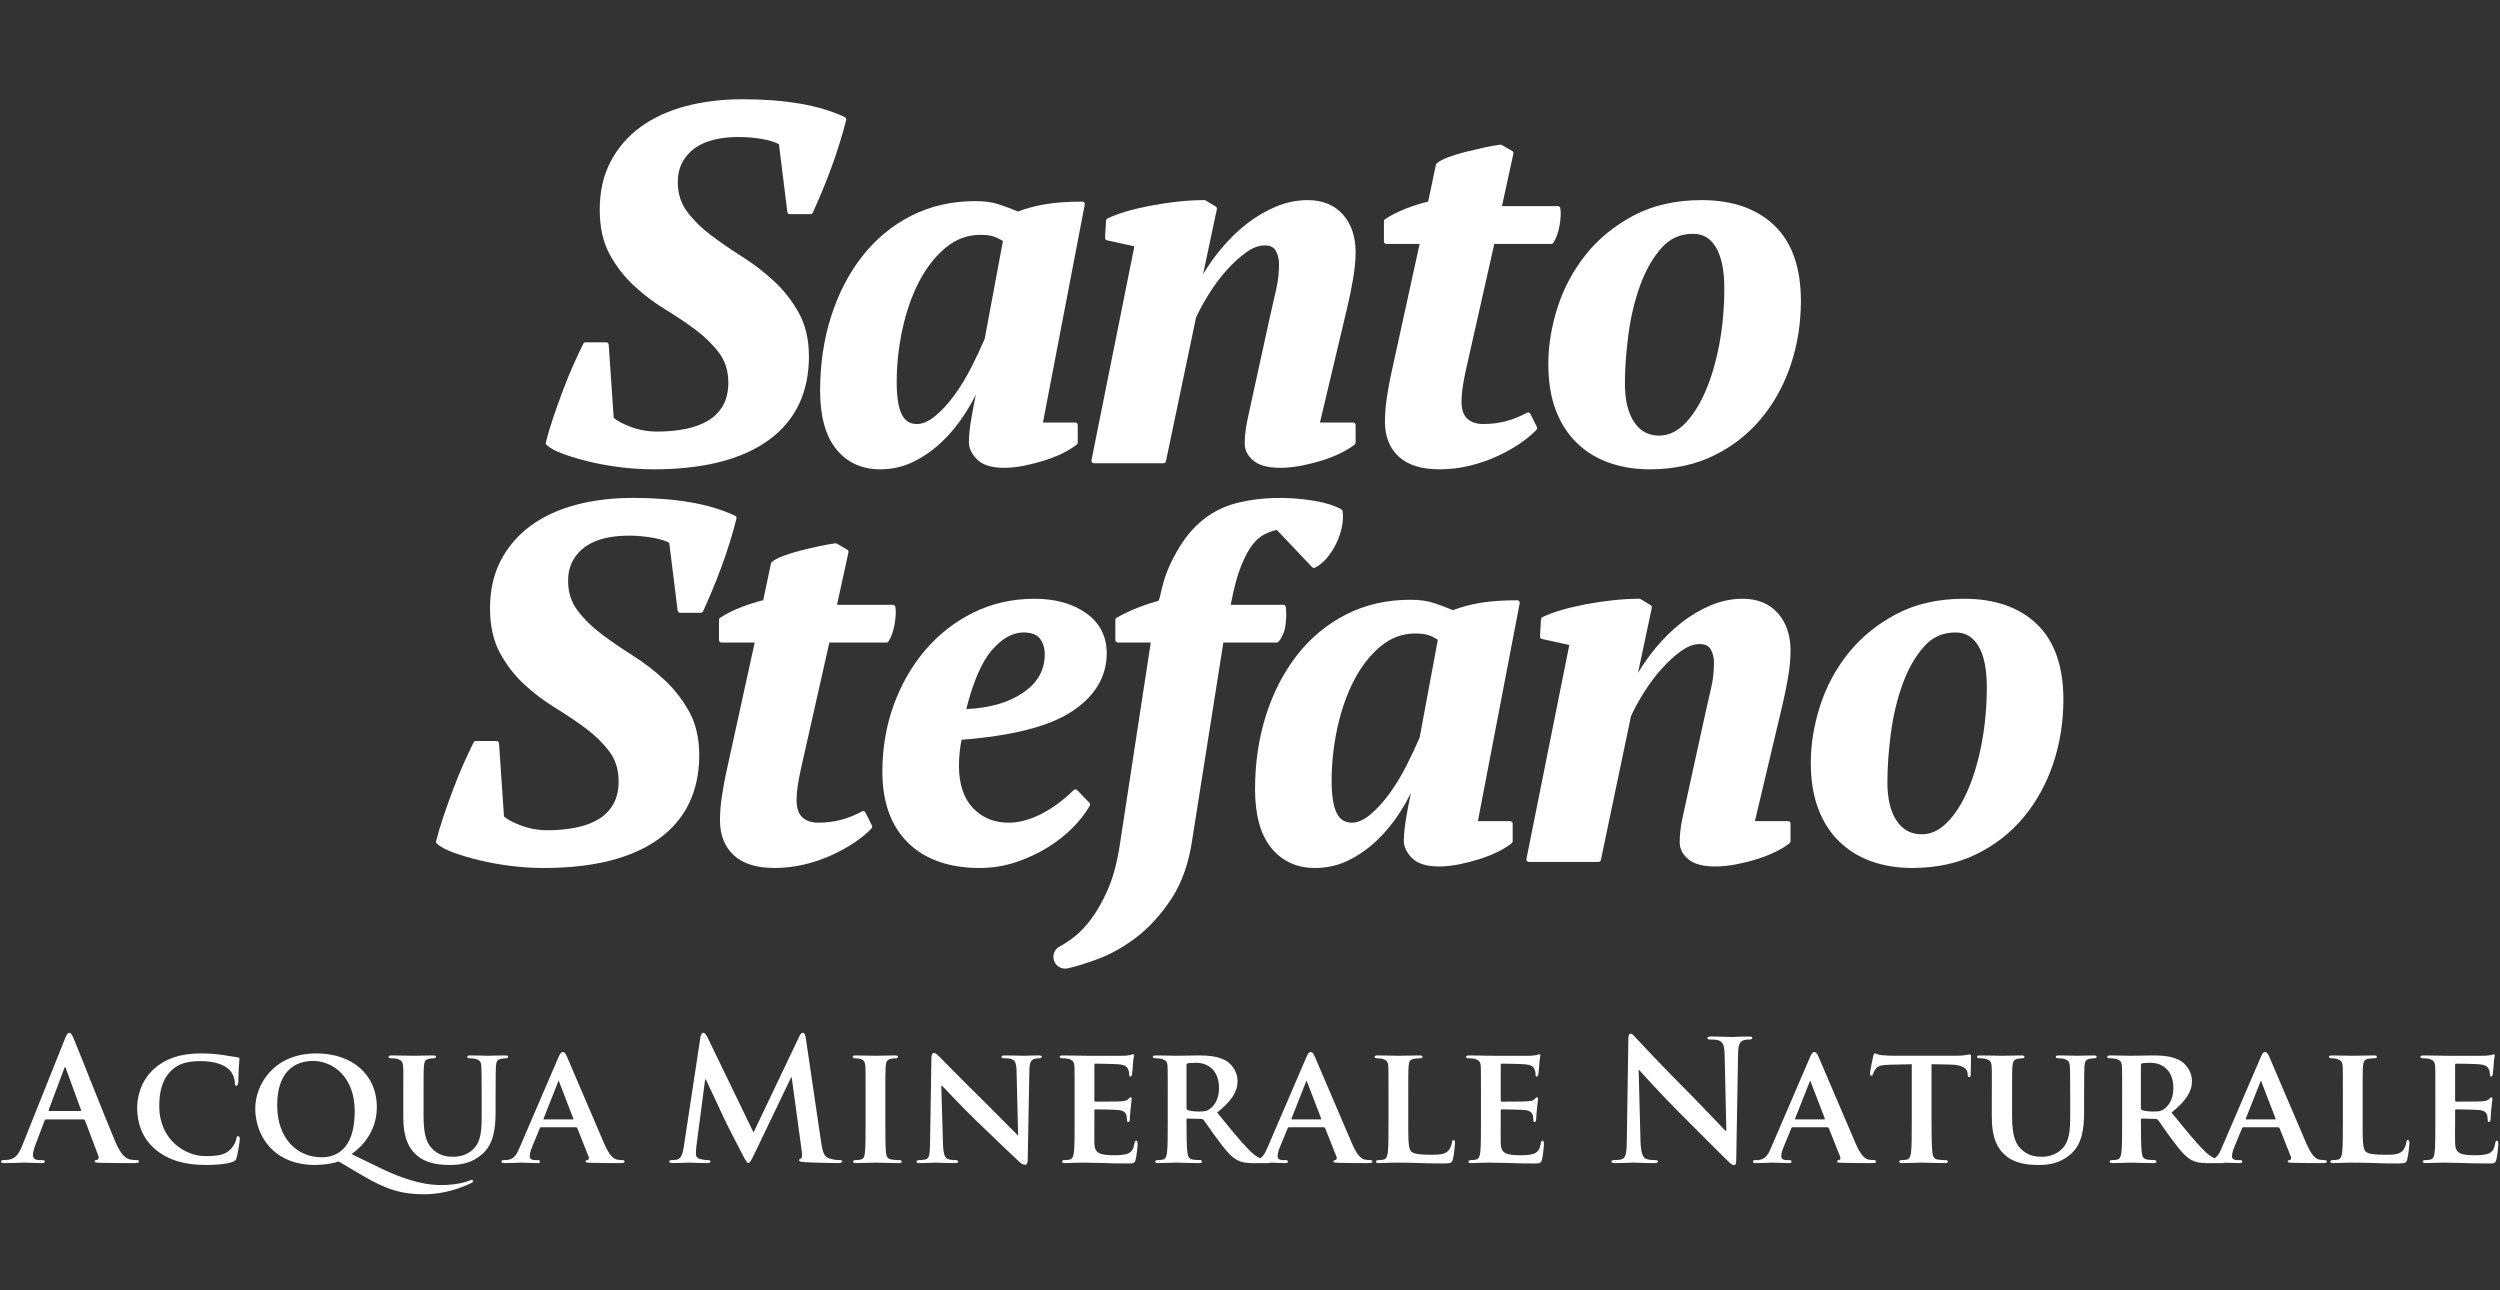 <?xml version="1.0" encoding="UTF-8"?>
<svg width="155px" height="80px" viewBox="0 0 155 80" version="1.1" xmlns="http://www.w3.org/2000/svg" xmlns:xlink="http://www.w3.org/1999/xlink">
    <rect x="0" y="0" width="155" height="80" fill="#333333" stroke="none"/>
    <!-- Generator: Sketch 63.1 (92452) - https://sketch.com -->
    <title>Artboard</title>
    <desc>Created with Sketch.</desc>
    <g id="Artboard" stroke="none" stroke-width="1" fill="none" fill-rule="evenodd">
        <g id="Logo-2021" transform="translate(0, 6)" fill="#FFFFFF">
            <g id="Group-13" transform="translate(26.943, 0.083)">
                <path d="M24.561,4.42 C24.759,3.89 24.944,3.345 25.111,2.802 C25.277,2.263 25.415,1.776 25.52,1.355 C25.538,1.285 25.503,1.21 25.436,1.179 C24.635,0.8 23.691,0.517 22.629,0.338 C21.57,0.16 20.389,0.07 19.117,0.07 C17.838,0.07 16.647,0.214 15.576,0.497 C14.499,0.782 13.556,1.217 12.773,1.788 C11.987,2.362 11.361,3.084 10.914,3.936 C10.466,4.788 10.24,5.79 10.24,6.915 C10.24,8 10.446,8.929 10.852,9.677 C11.254,10.418 11.759,11.074 12.353,11.624 C12.941,12.171 13.596,12.666 14.3,13.097 C14.992,13.521 15.634,13.954 16.211,14.386 C16.78,14.813 17.264,15.292 17.649,15.809 C18.023,16.311 18.213,16.927 18.213,17.64 C18.213,18.194 18.104,18.668 17.889,19.049 C17.673,19.431 17.37,19.744 16.988,19.979 C16.599,20.219 16.126,20.397 15.584,20.507 C15.035,20.619 14.435,20.675 13.801,20.675 C13.218,20.675 12.658,20.574 12.137,20.373 C11.652,20.187 11.306,20.001 11.106,19.821 L10.797,15.285 C10.792,15.204 10.725,15.141 10.644,15.141 L9.362,15.141 C9.303,15.141 9.25,15.174 9.224,15.226 C9.037,15.601 8.83,16.04 8.611,16.53 C8.391,17.022 8.175,17.551 7.967,18.102 C7.759,18.654 7.558,19.213 7.371,19.764 C7.183,20.317 7.024,20.852 6.898,21.355 C6.885,21.41 6.903,21.468 6.945,21.507 C7.17,21.709 7.514,21.893 7.996,22.068 C8.457,22.236 8.999,22.396 9.607,22.543 C10.217,22.689 10.869,22.806 11.547,22.889 C12.23,22.973 12.915,23.015 13.583,23.015 C16.645,23.015 19.037,22.412 20.692,21.22 C22.363,20.017 23.211,18.266 23.211,16.014 C23.211,14.971 22.999,14.062 22.582,13.313 C22.169,12.573 21.654,11.913 21.051,11.352 C20.454,10.797 19.788,10.286 19.075,9.834 C18.372,9.39 17.718,8.94 17.131,8.496 C16.55,8.059 16.055,7.569 15.66,7.042 C15.276,6.53 15.081,5.919 15.081,5.227 C15.081,4.734 15.18,4.307 15.375,3.957 C15.57,3.605 15.833,3.312 16.156,3.086 C16.484,2.858 16.877,2.687 17.324,2.578 C18.222,2.359 19.317,2.367 20.295,2.533 C20.727,2.607 21.082,2.715 21.351,2.854 L21.872,7.059 C21.882,7.136 21.947,7.194 22.025,7.194 L23.307,7.194 C23.367,7.194 23.421,7.159 23.447,7.105 C23.593,6.791 23.765,6.398 23.965,5.927 C24.161,5.462 24.361,4.955 24.561,4.42" id="Fill-1"></path>
                <path d="M40.279,6.473 C40.25,6.438 40.206,6.417 40.161,6.417 C39.281,6.417 38.515,6.471 37.884,6.576 C37.274,6.678 36.695,6.831 36.162,7.031 C35.743,6.853 35.343,6.702 34.971,6.581 C34.571,6.452 34.087,6.386 33.532,6.386 C32.075,6.386 30.737,6.692 29.554,7.294 C28.372,7.895 27.35,8.741 26.516,9.806 C25.685,10.868 25.035,12.126 24.583,13.544 C24.132,14.958 23.904,16.505 23.904,18.14 C23.904,19.733 24.242,20.954 24.908,21.771 C25.581,22.597 26.494,23.015 27.622,23.015 C28.373,23.015 29.079,22.852 29.723,22.53 C30.359,22.212 30.95,21.793 31.481,21.284 C32.009,20.777 32.485,20.195 32.895,19.552 C33.142,19.166 33.366,18.771 33.564,18.371 C33.448,18.926 33.355,19.411 33.287,19.819 C33.181,20.438 33.128,20.946 33.128,21.33 C33.128,21.704 33.301,22.067 33.642,22.408 C33.983,22.749 34.546,22.922 35.314,22.922 C35.696,22.922 36.111,22.878 36.548,22.79 C36.983,22.703 37.41,22.594 37.815,22.466 C38.226,22.336 38.612,22.182 38.963,22.008 C39.315,21.833 39.603,21.654 39.82,21.476 C39.856,21.446 39.877,21.403 39.877,21.357 L39.877,20.267 C39.877,20.181 39.808,20.113 39.723,20.113 L37.72,20.113 L40.312,6.6 C40.32,6.555 40.308,6.509 40.279,6.473 Z M35.238,8.864 L34.109,14.922 C33.882,15.458 33.605,16.05 33.285,16.679 C32.967,17.305 32.614,17.887 32.235,18.409 C31.858,18.928 31.456,19.366 31.042,19.71 C30.645,20.039 30.263,20.206 29.905,20.206 C29.483,20.206 29.18,20.018 28.978,19.632 C28.762,19.22 28.652,18.539 28.652,17.609 C28.652,16.519 28.771,15.415 29.008,14.327 C29.243,13.242 29.59,12.25 30.041,11.379 C30.488,10.516 31.043,9.806 31.691,9.269 C32.327,8.743 33.051,8.476 33.844,8.476 C34.18,8.476 34.453,8.51 34.656,8.578 C34.836,8.638 35.032,8.734 35.238,8.864 L35.238,8.864 Z" id="Fill-2"></path>
                <path d="M56.946,11.219 C57.051,10.601 57.105,10.043 57.105,9.559 C57.105,8.59 56.839,7.802 56.315,7.215 C55.786,6.624 55.053,6.324 54.136,6.324 C53.473,6.324 52.812,6.459 52.17,6.726 C51.534,6.991 50.923,7.351 50.353,7.794 C49.784,8.237 49.239,8.77 48.734,9.381 C48.332,9.866 47.968,10.383 47.646,10.921 L48.503,6.884 C48.516,6.82 48.488,6.755 48.431,6.721 L47.806,6.345 C47.782,6.331 47.755,6.324 47.727,6.324 C47.202,6.324 46.644,6.355 46.069,6.418 C45.495,6.481 44.928,6.566 44.383,6.67 C43.837,6.776 43.327,6.898 42.868,7.033 C42.401,7.172 42.015,7.317 41.717,7.465 C41.668,7.49 41.636,7.539 41.632,7.594 L41.57,8.657 C41.565,8.732 41.617,8.8 41.69,8.816 L43.388,9.19 L40.728,22.456 C40.719,22.502 40.731,22.548 40.76,22.584 C40.789,22.619 40.833,22.64 40.879,22.64 L45.194,22.64 C45.267,22.64 45.33,22.589 45.345,22.518 L47.21,13.607 C47.412,13.158 47.685,12.659 48.02,12.125 C48.353,11.594 48.722,11.101 49.116,10.66 C49.508,10.223 49.916,9.852 50.328,9.557 C50.722,9.276 51.103,9.133 51.46,9.133 C51.796,9.133 52.02,9.236 52.146,9.448 C52.286,9.684 52.357,9.968 52.357,10.292 C52.357,10.819 52.3,11.334 52.189,11.821 C52.074,12.322 51.943,12.895 51.797,13.542 L50.703,18.544 C50.599,19.004 50.494,19.484 50.39,19.985 C50.284,20.492 50.23,20.976 50.23,21.423 C50.23,21.825 50.413,22.18 50.773,22.48 C51.125,22.773 51.684,22.922 52.433,22.922 C52.839,22.922 53.274,22.878 53.726,22.791 C54.177,22.703 54.612,22.594 55.022,22.466 C55.437,22.336 55.827,22.183 56.181,22.008 C56.537,21.833 56.829,21.654 57.047,21.476 C57.083,21.447 57.105,21.403 57.105,21.357 L57.105,20.267 C57.105,20.181 57.035,20.112 56.951,20.112 L54.894,20.112 L56.569,13.05 C56.714,12.448 56.841,11.832 56.946,11.219" id="Fill-3"></path>
                <path d="M67.938,19.572 C67.92,19.535 67.886,19.507 67.846,19.494 C67.806,19.481 67.764,19.486 67.727,19.506 C67.323,19.728 66.892,19.903 66.447,20.024 C66.003,20.145 65.523,20.206 65.018,20.206 C64.595,20.206 64.271,20.097 64.027,19.873 C63.791,19.657 63.671,19.297 63.671,18.805 C63.671,18.563 63.691,18.293 63.732,18.003 C63.773,17.708 63.835,17.36 63.917,16.973 L65.703,9.039 L69.239,9.039 C69.291,9.039 69.34,9.012 69.368,8.968 C69.545,8.695 69.674,8.333 69.75,7.895 C69.825,7.462 69.841,7.103 69.797,6.828 C69.785,6.753 69.721,6.699 69.646,6.699 L66.178,6.699 L66.888,3.446 C66.902,3.381 66.873,3.314 66.815,3.28 L66.167,2.904 C66.138,2.888 66.102,2.882 66.069,2.886 C65.755,2.928 65.404,2.992 65.024,3.075 C64.642,3.159 64.265,3.248 63.893,3.342 C63.522,3.436 63.175,3.543 62.86,3.66 C62.531,3.782 62.293,3.909 62.134,4.048 C62.109,4.069 62.091,4.099 62.084,4.132 L61.604,6.413 C61.171,6.519 60.723,6.659 60.273,6.83 C59.784,7.016 59.333,7.242 58.931,7.503 C58.887,7.532 58.861,7.58 58.861,7.632 L58.861,8.885 C58.861,8.97 58.929,9.039 59.014,9.039 L61.074,9.039 L59.302,17.132 C59.218,17.508 59.133,17.972 59.05,18.512 C58.966,19.055 58.923,19.576 58.923,20.06 C58.923,20.973 59.211,21.702 59.779,22.228 C60.345,22.751 61.195,23.015 62.307,23.015 C62.936,23.015 63.565,22.941 64.175,22.792 C64.784,22.644 65.358,22.446 65.88,22.204 C66.401,21.963 66.878,21.696 67.3,21.41 C67.722,21.123 68.065,20.837 68.32,20.558 C68.364,20.511 68.373,20.442 68.345,20.385 L67.938,19.572 Z" id="Fill-4"></path>
                <path d="M78.556,6.324 C76.953,6.324 75.535,6.645 74.341,7.279 C73.149,7.912 72.149,8.731 71.369,9.712 C70.591,10.69 70.003,11.79 69.623,12.981 C69.245,14.169 69.053,15.347 69.053,16.483 C69.053,17.581 69.209,18.547 69.517,19.352 C69.825,20.161 70.269,20.848 70.836,21.394 C71.401,21.938 72.078,22.349 72.846,22.616 C73.61,22.881 74.447,23.015 75.336,23.015 C76.81,23.015 78.143,22.731 79.296,22.171 C80.445,21.613 81.436,20.842 82.239,19.88 C83.039,18.922 83.659,17.801 84.08,16.548 C84.5,15.297 84.713,13.96 84.713,12.574 C84.713,10.519 84.161,8.946 83.072,7.899 C81.983,6.853 80.464,6.324 78.556,6.324 Z M77.494,20.205 C77.015,20.683 76.489,20.925 75.93,20.925 C75.269,20.925 74.763,20.656 74.384,20.101 C73.997,19.536 73.801,18.729 73.801,17.702 C73.801,16.774 73.874,15.75 74.019,14.658 C74.162,13.571 74.407,12.546 74.745,11.611 C75.081,10.684 75.524,9.907 76.061,9.3 C76.587,8.703 77.229,8.414 78.025,8.414 C78.639,8.414 79.103,8.686 79.441,9.246 C79.789,9.824 79.965,10.681 79.965,11.793 C79.965,12.986 79.861,14.149 79.656,15.251 C79.45,16.351 79.159,17.34 78.79,18.188 C78.425,19.031 77.989,19.71 77.494,20.205 L77.494,20.205 Z" id="Fill-5"></path>
                <path d="M18.31,27.518 C18.476,26.979 18.613,26.493 18.718,26.072 C18.737,26.001 18.701,25.927 18.635,25.896 C17.834,25.516 16.889,25.233 15.828,25.054 C14.769,24.877 13.587,24.786 12.316,24.786 C11.037,24.786 9.846,24.93 8.775,25.214 C7.698,25.499 6.754,25.933 5.972,26.504 C5.185,27.078 4.56,27.801 4.113,28.652 C3.665,29.505 3.438,30.507 3.438,31.632 C3.438,32.716 3.644,33.645 4.051,34.394 C4.453,35.135 4.958,35.79 5.551,36.341 C6.139,36.887 6.795,37.383 7.499,37.813 C8.19,38.237 8.833,38.671 9.409,39.102 C9.979,39.53 10.463,40.009 10.848,40.526 C11.222,41.028 11.411,41.644 11.411,42.356 C11.411,42.91 11.303,43.384 11.088,43.766 C10.872,44.148 10.569,44.461 10.187,44.696 C9.797,44.936 9.325,45.113 8.783,45.223 C8.234,45.335 7.634,45.392 7,45.392 C6.417,45.392 5.857,45.29 5.336,45.089 C4.851,44.904 4.505,44.718 4.304,44.537 L3.996,40.001 C3.99,39.92 3.923,39.857 3.842,39.857 L2.56,39.857 C2.502,39.857 2.449,39.89 2.423,39.942 C2.235,40.317 2.029,40.756 1.81,41.246 C1.59,41.739 1.373,42.267 1.166,42.818 C0.957,43.37 0.757,43.929 0.57,44.48 C0.382,45.033 0.223,45.568 0.097,46.071 C0.084,46.126 0.101,46.185 0.143,46.223 C0.369,46.426 0.712,46.61 1.194,46.785 C1.656,46.953 2.198,47.112 2.806,47.259 C3.415,47.406 4.068,47.522 4.746,47.606 C5.429,47.69 6.114,47.732 6.781,47.732 C9.844,47.732 12.235,47.128 13.891,45.936 C15.562,44.734 16.41,42.982 16.41,40.731 C16.41,39.687 16.198,38.778 15.78,38.029 C15.368,37.289 14.853,36.629 14.25,36.068 C13.652,35.513 12.987,35.002 12.273,34.55 C11.571,34.107 10.917,33.657 10.329,33.213 C9.749,32.775 9.254,32.286 8.859,31.758 C8.475,31.246 8.28,30.636 8.28,29.943 C8.28,29.451 8.379,29.024 8.573,28.674 C8.769,28.321 9.032,28.028 9.355,27.803 C9.682,27.575 10.076,27.404 10.523,27.294 C11.42,27.075 12.515,27.083 13.494,27.25 C13.926,27.323 14.281,27.431 14.549,27.57 L15.071,31.776 C15.08,31.853 15.146,31.911 15.224,31.911 L16.506,31.911 C16.566,31.911 16.62,31.876 16.645,31.822 C16.792,31.508 16.964,31.115 17.163,30.644 C17.36,30.179 17.56,29.672 17.76,29.137 C17.958,28.606 18.143,28.062 18.31,27.518" id="Fill-6"></path>
                <path d="M26.712,44.289 C26.693,44.251 26.66,44.223 26.62,44.211 C26.58,44.198 26.537,44.203 26.5,44.223 C26.096,44.445 25.666,44.619 25.22,44.741 C24.777,44.862 24.296,44.923 23.791,44.923 C23.368,44.923 23.044,44.814 22.801,44.59 C22.564,44.374 22.444,44.014 22.444,43.522 C22.444,43.28 22.465,43.01 22.505,42.719 C22.546,42.424 22.609,42.077 22.691,41.69 L24.477,33.756 L28.012,33.756 C28.065,33.756 28.113,33.73 28.142,33.686 C28.319,33.412 28.447,33.051 28.524,32.613 C28.599,32.179 28.615,31.82 28.571,31.546 C28.559,31.471 28.494,31.416 28.419,31.416 L24.952,31.416 L25.661,28.164 C25.675,28.098 25.646,28.031 25.588,27.998 L24.94,27.622 C24.911,27.605 24.876,27.599 24.842,27.603 C24.529,27.646 24.177,27.71 23.797,27.793 C23.415,27.877 23.038,27.966 22.667,28.06 C22.296,28.154 21.948,28.261 21.634,28.378 C21.304,28.5 21.066,28.627 20.908,28.765 C20.882,28.787 20.865,28.817 20.858,28.85 L20.377,31.13 C19.944,31.236 19.497,31.377 19.046,31.548 C18.558,31.733 18.106,31.96 17.704,32.221 C17.661,32.249 17.634,32.298 17.634,32.35 L17.634,33.602 C17.634,33.687 17.703,33.756 17.788,33.756 L19.848,33.756 L18.075,41.848 C17.991,42.225 17.907,42.689 17.823,43.228 C17.739,43.772 17.696,44.293 17.696,44.777 C17.696,45.69 17.985,46.419 18.553,46.944 C19.119,47.467 19.969,47.732 21.08,47.732 C21.71,47.732 22.338,47.657 22.949,47.509 C23.558,47.36 24.131,47.162 24.654,46.92 C25.174,46.68 25.652,46.412 26.073,46.127 C26.495,45.84 26.839,45.553 27.094,45.275 C27.137,45.228 27.147,45.159 27.118,45.102 L26.712,44.289 Z" id="Fill-7"></path>
                <path d="M40.623,43.869 C40.655,43.81 40.646,43.736 40.598,43.688 L39.845,42.906 C39.817,42.877 39.777,42.86 39.736,42.859 C39.696,42.865 39.655,42.875 39.626,42.904 C39.4,43.129 39.135,43.362 38.838,43.596 C38.542,43.83 38.211,44.052 37.854,44.255 C37.499,44.457 37.124,44.621 36.738,44.742 C36.357,44.862 35.971,44.923 35.591,44.923 C34.697,44.923 33.953,44.618 33.379,44.017 C32.804,43.414 32.512,42.529 32.512,41.387 C32.512,41.124 32.528,40.84 32.558,40.543 C32.584,40.288 32.623,40.033 32.673,39.781 C35.784,39.545 38.076,38.961 39.485,38.046 C40.937,37.103 41.674,35.881 41.674,34.415 C41.674,33.366 41.241,32.529 40.389,31.928 C39.553,31.339 38.482,31.04 37.205,31.04 C35.832,31.04 34.552,31.329 33.4,31.9 C32.25,32.47 31.245,33.256 30.412,34.237 C29.58,35.215 28.924,36.362 28.461,37.645 C27.999,38.928 27.764,40.313 27.764,41.762 C27.764,43.652 28.301,45.135 29.358,46.172 C30.415,47.207 31.908,47.732 33.797,47.732 C34.58,47.732 35.344,47.608 36.066,47.364 C36.782,47.122 37.445,46.812 38.037,46.442 C38.628,46.073 39.154,45.655 39.598,45.2 C40.042,44.745 40.387,44.296 40.623,43.869 Z M34.546,34.234 C35.176,33.501 35.834,33.13 36.5,33.13 C36.995,33.13 37.342,33.257 37.531,33.507 C37.731,33.771 37.832,34.097 37.832,34.477 C37.832,35.474 37.384,36.261 36.462,36.882 C35.573,37.481 34.398,37.817 32.967,37.88 C33.394,36.181 33.925,34.954 34.546,34.234 L34.546,34.234 Z" id="Fill-8"></path>
                <path d="M52.332,33.699 C52.579,33.397 52.728,33.017 52.772,32.568 C52.816,32.131 52.815,31.795 52.771,31.543 C52.758,31.469 52.694,31.415 52.619,31.415 L49.364,31.415 L49.387,31.287 C49.571,30.321 49.784,29.542 50.019,28.971 C50.251,28.405 50.491,27.965 50.732,27.665 C50.965,27.372 51.215,27.16 51.475,27.035 C51.718,26.918 51.967,26.829 52.217,26.769 L54.408,29.081 C54.455,29.131 54.527,29.144 54.589,29.113 C54.856,28.979 55.104,28.777 55.326,28.511 C55.541,28.252 55.732,27.957 55.892,27.638 C56.053,27.316 56.173,26.972 56.249,26.616 C56.325,26.256 56.342,25.918 56.298,25.608 C56.291,25.56 56.262,25.518 56.22,25.495 C55.789,25.259 55.215,25.079 54.514,24.962 C52.858,24.687 51.235,24.747 49.857,25.074 C49.047,25.266 48.311,25.617 47.671,26.119 C47.032,26.619 46.467,27.308 45.99,28.166 C45.515,29.02 45.236,29.662 44.963,30.964 L44.889,31.163 C44.496,31.269 44.075,31.409 43.636,31.578 C43.163,31.762 42.709,31.976 42.288,32.214 C42.239,32.242 42.209,32.293 42.209,32.348 L42.209,33.602 C42.209,33.687 42.279,33.755 42.363,33.755 L44.404,33.755 L42.462,46.448 C42.297,47.47 42.054,48.355 41.738,49.076 C41.42,49.8 41.074,50.413 40.708,50.899 C40.343,51.385 39.975,51.767 39.613,52.038 C39.249,52.31 38.941,52.51 38.699,52.631 L38.697,52.633 C38.498,52.763 38.367,52.987 38.367,53.242 C38.367,53.644 38.693,53.971 39.096,53.971 C39.152,53.971 39.205,53.963 39.257,53.951 L39.258,53.953 C39.781,53.837 40.308,53.676 41.103,53.384 C41.906,53.089 42.713,52.636 43.504,52.038 C44.295,51.437 45.028,50.633 45.681,49.646 C46.337,48.654 46.776,47.395 46.987,45.907 L48.905,33.755 L52.213,33.755 C52.259,33.755 52.302,33.735 52.332,33.699" id="Fill-9"></path>
                <path d="M67.246,31.19 C67.217,31.154 67.173,31.134 67.127,31.134 C66.248,31.134 65.482,31.187 64.851,31.292 C64.241,31.394 63.661,31.548 63.128,31.747 C62.71,31.569 62.31,31.419 61.937,31.297 C61.538,31.168 61.054,31.102 60.498,31.102 C59.042,31.102 57.704,31.408 56.52,32.01 C55.338,32.612 54.316,33.457 53.483,34.523 C52.652,35.585 52.002,36.842 51.55,38.261 C51.099,39.675 50.87,41.221 50.87,42.857 C50.87,44.449 51.208,45.671 51.874,46.487 C52.547,47.313 53.461,47.732 54.589,47.732 C55.339,47.732 56.046,47.569 56.69,47.247 C57.326,46.929 57.917,46.51 58.447,46.001 C58.976,45.494 59.451,44.911 59.862,44.268 C60.109,43.883 60.332,43.488 60.531,43.087 C60.415,43.643 60.322,44.128 60.253,44.535 C60.148,45.155 60.094,45.663 60.094,46.046 C60.094,46.421 60.267,46.783 60.608,47.124 C60.95,47.465 61.512,47.638 62.28,47.638 C62.662,47.638 63.077,47.594 63.515,47.507 C63.95,47.42 64.376,47.31 64.781,47.182 C65.192,47.053 65.579,46.898 65.929,46.724 C66.282,46.549 66.57,46.37 66.787,46.192 C66.822,46.163 66.843,46.119 66.843,46.073 L66.843,44.983 C66.843,44.898 66.774,44.829 66.689,44.829 L64.686,44.829 L67.278,31.317 C67.287,31.272 67.275,31.225 67.246,31.19 Z M61.076,39.639 C60.849,40.175 60.572,40.766 60.252,41.396 C59.934,42.021 59.58,42.603 59.201,43.126 C58.824,43.645 58.423,44.082 58.008,44.427 C57.612,44.756 57.229,44.923 56.871,44.923 C56.45,44.923 56.147,44.735 55.945,44.348 C55.728,43.936 55.618,43.255 55.618,42.325 C55.618,41.236 55.738,40.132 55.974,39.044 C56.209,37.958 56.557,36.967 57.008,36.095 C57.454,35.232 58.009,34.522 58.658,33.986 C59.293,33.459 60.018,33.192 60.811,33.192 C61.146,33.192 61.42,33.227 61.622,33.294 C61.803,33.355 61.998,33.451 62.204,33.581 L61.076,39.639 Z" id="Fill-10"></path>
                <path d="M83.913,35.936 C84.018,35.32 84.071,34.761 84.071,34.275 C84.071,33.307 83.806,32.518 83.282,31.932 C82.753,31.34 82.021,31.04 81.103,31.04 C80.44,31.04 79.778,31.175 79.137,31.443 C78.501,31.708 77.889,32.067 77.319,32.511 C76.75,32.954 76.205,33.487 75.7,34.098 C75.299,34.583 74.935,35.1 74.613,35.638 L75.469,31.601 C75.483,31.537 75.454,31.471 75.398,31.437 L74.773,31.062 C74.749,31.048 74.721,31.04 74.694,31.04 C74.168,31.04 73.611,31.072 73.035,31.135 C72.462,31.198 71.895,31.282 71.35,31.387 C70.805,31.492 70.294,31.614 69.834,31.75 C69.368,31.888 68.981,32.033 68.684,32.182 C68.634,32.207 68.602,32.256 68.599,32.311 L68.536,33.374 C68.532,33.449 68.583,33.516 68.657,33.533 L70.354,33.907 L67.695,47.173 C67.686,47.218 67.697,47.265 67.726,47.3 C67.756,47.336 67.799,47.357 67.846,47.357 L72.161,47.357 C72.234,47.357 72.297,47.306 72.312,47.234 L74.177,38.323 C74.379,37.874 74.652,37.375 74.986,36.842 C75.321,36.309 75.69,35.816 76.083,35.377 C76.474,34.941 76.882,34.569 77.294,34.274 C77.689,33.992 78.07,33.85 78.426,33.85 C78.763,33.85 78.987,33.952 79.113,34.164 C79.252,34.401 79.323,34.685 79.323,35.008 C79.323,35.537 79.267,36.051 79.155,36.537 C79.041,37.038 78.91,37.612 78.764,38.259 L77.67,43.26 C77.565,43.72 77.461,44.2 77.357,44.701 C77.251,45.208 77.198,45.692 77.198,46.14 C77.198,46.541 77.38,46.897 77.74,47.196 C78.092,47.489 78.65,47.638 79.4,47.638 C79.805,47.638 80.241,47.594 80.693,47.507 C81.142,47.42 81.578,47.311 81.988,47.182 C82.404,47.053 82.793,46.899 83.148,46.725 C83.504,46.549 83.795,46.37 84.014,46.193 C84.05,46.164 84.071,46.12 84.071,46.073 L84.071,44.983 C84.071,44.898 84.002,44.829 83.917,44.829 L81.861,44.829 L83.535,37.767 C83.682,37.159 83.81,36.543 83.913,35.936" id="Fill-11"></path>
                <path d="M99.345,32.615 C98.257,31.57 96.737,31.04 94.83,31.04 C93.227,31.04 91.809,31.362 90.615,31.996 C89.423,32.629 88.423,33.447 87.643,34.428 C86.864,35.407 86.277,36.507 85.897,37.698 C85.518,38.886 85.327,40.064 85.327,41.2 C85.327,42.298 85.483,43.263 85.791,44.068 C86.099,44.878 86.542,45.565 87.109,46.11 C87.675,46.654 88.352,47.066 89.12,47.333 C89.884,47.598 90.721,47.732 91.609,47.732 C93.084,47.732 94.417,47.448 95.569,46.888 C96.719,46.329 97.709,45.559 98.513,44.597 C99.313,43.639 99.932,42.517 100.354,41.264 C100.774,40.014 100.987,38.677 100.987,37.291 C100.987,35.236 100.435,33.663 99.345,32.615 Z M95.929,39.968 C95.723,41.069 95.432,42.057 95.064,42.905 C94.698,43.748 94.262,44.426 93.767,44.921 C93.283,45.406 92.77,45.642 92.203,45.642 C91.542,45.642 91.037,45.372 90.658,44.818 C90.271,44.252 90.075,43.445 90.075,42.419 C90.075,41.492 90.147,40.468 90.292,39.375 C90.435,38.287 90.68,37.262 91.019,36.327 C91.355,35.401 91.798,34.623 92.334,34.016 C92.861,33.42 93.503,33.13 94.298,33.13 C94.913,33.13 95.376,33.402 95.714,33.962 C96.063,34.54 96.239,35.397 96.239,36.51 C96.239,37.703 96.135,38.867 95.929,39.968 L95.929,39.968 Z" id="Fill-12"></path>
            </g>
            <g id="Group-35" transform="translate(0, 57.906)">
                <path d="M5.17,5.497 C5.222,5.497 5.253,5.518 5.274,5.57 L6.104,7.772 C6.156,7.896 6.084,7.989 6.011,8.01 C5.907,8.021 5.866,8.041 5.866,8.104 C5.866,8.176 5.99,8.176 6.177,8.187 C7.008,8.207 7.766,8.207 8.14,8.207 C8.524,8.207 8.618,8.187 8.618,8.104 C8.618,8.031 8.566,8.021 8.483,8.021 C8.358,8.021 8.202,8.01 8.046,7.979 C7.828,7.917 7.527,7.772 7.132,6.842 C6.468,5.269 4.806,1.032 4.557,0.461 C4.453,0.222 4.391,0.128 4.298,0.128 C4.194,0.128 4.131,0.243 4.007,0.544 L1.4,7.066 C1.193,7.584 0.995,7.938 0.517,8 C0.434,8.01 0.289,8.021 0.196,8.021 C0.112,8.021 0.071,8.041 0.071,8.104 C0.071,8.187 0.133,8.207 0.268,8.207 C0.808,8.207 1.38,8.176 1.493,8.176 C1.815,8.176 2.262,8.207 2.594,8.207 C2.709,8.207 2.771,8.187 2.771,8.104 C2.771,8.041 2.74,8.021 2.615,8.021 L2.46,8.021 C2.137,8.021 2.044,7.886 2.044,7.699 C2.044,7.574 2.096,7.325 2.2,7.066 L2.761,5.58 C2.781,5.518 2.802,5.497 2.854,5.497 L5.17,5.497 Z M3.062,4.978 C3.02,4.978 3.01,4.947 3.02,4.906 L3.976,2.351 C3.986,2.309 4.007,2.257 4.038,2.257 C4.069,2.257 4.079,2.309 4.09,2.351 L5.025,4.916 C5.035,4.947 5.025,4.978 4.973,4.978 L3.062,4.978 Z" id="Fill-14"></path>
                <path d="M12.782,8.322 C13.374,8.322 14.069,8.27 14.433,8.125 C14.589,8.062 14.63,8.021 14.672,7.865 C14.765,7.564 14.869,6.795 14.869,6.692 C14.869,6.619 14.827,6.535 14.765,6.535 C14.693,6.535 14.672,6.577 14.651,6.713 C14.62,6.878 14.495,7.127 14.339,7.304 C13.976,7.709 13.529,7.772 12.719,7.772 C11.494,7.772 9.874,6.774 9.874,4.677 C9.874,3.815 10.04,2.964 10.715,2.382 C11.131,2.029 11.64,1.883 12.439,1.883 C13.28,1.883 13.893,2.102 14.205,2.403 C14.433,2.631 14.547,2.943 14.557,3.223 C14.557,3.337 14.578,3.41 14.651,3.41 C14.734,3.41 14.765,3.316 14.776,3.192 C14.786,3.016 14.786,2.527 14.807,2.237 C14.827,1.925 14.848,1.821 14.848,1.749 C14.848,1.697 14.817,1.655 14.713,1.644 C14.443,1.614 14.142,1.551 13.799,1.5 C13.384,1.447 13.041,1.406 12.47,1.406 C11.11,1.406 10.237,1.759 9.573,2.341 C8.7,3.119 8.503,4.158 8.503,4.76 C8.503,5.612 8.742,6.609 9.646,7.366 C10.476,8.062 11.536,8.322 12.782,8.322" id="Fill-15"></path>
                <path d="M22.419,8.945 C23.924,9.838 24.891,10.139 26.292,10.139 C27.611,10.139 28.67,9.703 29.221,9.443 C29.283,9.412 29.335,9.381 29.335,9.329 C29.335,9.288 29.294,9.246 29.252,9.246 C29.21,9.246 29.169,9.267 29.117,9.288 C28.483,9.527 27.809,9.568 27.331,9.568 C26.708,9.568 25.513,9.454 23.592,8.519 L21.796,7.647 C22.346,7.273 23.363,6.307 23.363,4.749 C23.363,2.683 21.806,1.406 19.615,1.406 C16.935,1.406 15.825,3.379 15.825,4.823 C15.825,6.411 16.873,8.322 19.552,8.322 C20.03,8.322 20.664,8.229 20.996,8.104 L22.419,8.945 Z M19.926,7.844 C18.452,7.844 17.185,6.713 17.185,4.615 C17.185,2.6 18.213,1.873 19.407,1.873 C20.664,1.873 21.993,2.88 21.993,4.989 C21.993,7.543 20.664,7.844 19.926,7.844 L19.926,7.844 Z" id="Fill-16"></path>
                <path d="M25.004,5.383 C25.004,6.66 25.368,7.315 25.835,7.72 C26.5,8.301 27.445,8.322 27.923,8.322 C28.514,8.322 29.21,8.229 29.854,7.689 C30.623,7.055 30.726,6.016 30.726,5.03 L30.726,4.085 C30.726,2.745 30.737,2.496 30.747,2.216 C30.768,1.904 30.83,1.78 31.08,1.738 C31.194,1.718 31.246,1.707 31.35,1.707 C31.453,1.707 31.505,1.676 31.505,1.614 C31.505,1.551 31.443,1.531 31.318,1.531 C30.965,1.531 30.353,1.551 30.248,1.551 C30.238,1.551 29.626,1.531 29.158,1.531 C29.034,1.531 28.972,1.551 28.972,1.614 C28.972,1.676 29.023,1.707 29.127,1.707 C29.231,1.707 29.387,1.718 29.459,1.738 C29.75,1.821 29.823,1.915 29.844,2.216 C29.854,2.496 29.865,2.745 29.865,4.085 L29.865,5.197 C29.865,6.1 29.844,6.868 29.335,7.346 C28.972,7.699 28.504,7.813 28.11,7.813 C27.798,7.813 27.362,7.782 26.957,7.46 C26.51,7.107 26.261,6.609 26.261,5.321 L26.261,4.085 C26.261,2.745 26.261,2.496 26.282,2.216 C26.302,1.904 26.375,1.78 26.614,1.738 C26.729,1.718 26.78,1.707 26.884,1.707 C26.978,1.707 27.029,1.676 27.029,1.614 C27.029,1.551 26.967,1.531 26.832,1.531 C26.5,1.531 25.887,1.551 25.659,1.551 C25.389,1.551 24.776,1.531 24.288,1.531 C24.153,1.531 24.091,1.551 24.091,1.614 C24.091,1.676 24.142,1.707 24.247,1.707 C24.371,1.707 24.527,1.718 24.599,1.738 C24.89,1.821 24.973,1.904 24.994,2.216 C25.015,2.496 25.004,2.745 25.004,4.085 L25.004,5.383 Z" id="Fill-17"></path>
                <path d="M35.701,5.986 C35.743,5.986 35.774,5.996 35.794,6.047 L36.5,7.823 C36.542,7.927 36.48,8.01 36.417,8.021 C36.324,8.031 36.304,8.062 36.304,8.114 C36.304,8.176 36.407,8.176 36.573,8.187 C37.342,8.207 38.006,8.207 38.328,8.207 C38.671,8.207 38.723,8.187 38.723,8.114 C38.723,8.052 38.681,8.021 38.598,8.021 C38.494,8.021 38.39,8.01 38.255,7.989 C38.09,7.949 37.83,7.836 37.477,7.039 C36.895,5.705 35.369,2.092 35.15,1.603 C35.057,1.406 35.016,1.323 34.88,1.323 C34.787,1.323 34.715,1.427 34.61,1.676 L32.222,7.231 C32.035,7.678 31.879,7.948 31.464,8.01 C31.381,8.01 31.277,8.021 31.194,8.021 C31.121,8.021 31.09,8.062 31.09,8.114 C31.09,8.187 31.142,8.207 31.256,8.207 C31.734,8.207 32.222,8.176 32.315,8.176 C32.606,8.176 33.032,8.207 33.333,8.207 C33.427,8.207 33.479,8.187 33.479,8.114 C33.479,8.062 33.458,8.021 33.344,8.021 L33.208,8.021 C32.928,8.021 32.845,7.927 32.845,7.772 C32.845,7.668 32.886,7.449 32.98,7.231 L33.468,6.047 C33.489,5.996 33.499,5.986 33.551,5.986 L35.701,5.986 Z M33.738,5.497 C33.707,5.497 33.686,5.477 33.707,5.435 L34.589,3.202 C34.6,3.172 34.61,3.119 34.642,3.119 C34.662,3.119 34.673,3.172 34.683,3.202 L35.545,5.445 C35.556,5.477 35.545,5.497 35.503,5.497 L33.738,5.497 Z" id="Fill-18"></path>
                <path d="M42.399,7.169 C42.347,7.522 42.264,7.927 41.973,7.989 C41.817,8.021 41.745,8.021 41.662,8.021 C41.558,8.021 41.495,8.041 41.495,8.093 C41.495,8.187 41.578,8.207 41.682,8.207 C42.014,8.207 42.513,8.176 42.71,8.176 C42.897,8.176 43.365,8.207 43.801,8.207 C43.957,8.207 44.05,8.187 44.05,8.093 C44.05,8.041 43.977,8.021 43.894,8.021 C43.79,8.021 43.645,8.01 43.458,7.969 C43.281,7.927 43.146,7.834 43.146,7.637 C43.146,7.47 43.157,7.335 43.178,7.148 L43.718,3.016 L43.759,3.016 C44.123,3.794 44.746,5.102 44.839,5.321 C44.964,5.612 45.784,7.201 46.034,7.678 C46.2,7.989 46.304,8.197 46.397,8.197 C46.491,8.197 46.542,8.104 46.782,7.616 L49.045,2.901 L49.087,2.901 L49.709,7.47 C49.751,7.761 49.72,7.896 49.658,7.917 C49.585,7.948 49.543,7.979 49.543,8.031 C49.543,8.093 49.606,8.125 49.845,8.146 C50.26,8.176 51.693,8.207 51.953,8.207 C52.098,8.207 52.223,8.176 52.223,8.093 C52.223,8.031 52.15,8.021 52.057,8.021 C51.922,8.021 51.714,8.01 51.413,7.917 C51.101,7.823 50.997,7.522 50.904,6.868 L49.959,0.451 C49.927,0.232 49.866,0.128 49.772,0.128 C49.678,0.128 49.627,0.212 49.543,0.378 L46.719,6.307 L43.884,0.451 C43.749,0.181 43.686,0.128 43.603,0.128 C43.52,0.128 43.458,0.222 43.427,0.399 L42.399,7.169 Z" id="Fill-19"></path>
                <path d="M53.666,5.643 C53.666,6.494 53.666,7.201 53.625,7.564 C53.594,7.823 53.541,7.948 53.354,7.989 C53.272,8.01 53.168,8.021 53.033,8.021 C52.918,8.021 52.888,8.073 52.888,8.114 C52.888,8.176 52.95,8.207 53.064,8.207 C53.428,8.207 54.05,8.176 54.258,8.176 C54.508,8.176 55.13,8.207 55.733,8.207 C55.837,8.207 55.909,8.176 55.909,8.114 C55.909,8.073 55.868,8.021 55.764,8.021 C55.629,8.021 55.422,8.01 55.296,7.989 C55.027,7.948 54.964,7.813 54.933,7.574 C54.892,7.201 54.892,6.494 54.892,5.643 L54.892,4.085 C54.892,2.745 54.892,2.496 54.912,2.216 C54.933,1.904 55.006,1.78 55.256,1.738 C55.359,1.718 55.432,1.707 55.525,1.707 C55.618,1.707 55.67,1.686 55.67,1.603 C55.67,1.551 55.598,1.531 55.484,1.531 C55.13,1.531 54.538,1.551 54.31,1.551 C54.05,1.551 53.428,1.531 53.085,1.531 C52.94,1.531 52.867,1.551 52.867,1.603 C52.867,1.686 52.918,1.707 53.012,1.707 C53.126,1.707 53.24,1.718 53.345,1.749 C53.541,1.811 53.635,1.915 53.656,2.216 C53.666,2.496 53.666,2.745 53.666,4.085 L53.666,5.643 Z" id="Fill-20"></path>
                <path d="M58.36,3.4 L58.391,3.4 C58.568,3.555 59.533,4.625 60.528,5.58 C61.483,6.504 62.624,7.595 63.195,8.125 C63.29,8.218 63.415,8.311 63.572,8.311 C63.645,8.311 63.718,8.229 63.718,8.031 L63.822,2.465 C63.833,1.967 63.905,1.811 64.155,1.738 C64.269,1.707 64.341,1.707 64.435,1.707 C64.538,1.707 64.591,1.665 64.591,1.614 C64.591,1.541 64.508,1.531 64.383,1.531 C63.936,1.531 63.593,1.551 63.488,1.551 C63.29,1.551 62.801,1.531 62.323,1.531 C62.188,1.531 62.095,1.541 62.095,1.614 C62.095,1.665 62.126,1.707 62.24,1.707 C62.365,1.707 62.583,1.707 62.717,1.759 C62.935,1.842 63.018,1.998 63.028,2.538 L63.122,6.463 L63.08,6.463 C62.945,6.339 61.732,5.092 61.109,4.48 C59.782,3.181 58.412,1.78 58.298,1.665 C58.142,1.51 58.018,1.375 57.903,1.375 C57.81,1.375 57.747,1.5 57.747,1.676 L57.664,6.91 C57.654,7.678 57.623,7.917 57.384,7.979 C57.26,8.01 57.093,8.021 56.969,8.021 C56.886,8.021 56.823,8.062 56.823,8.114 C56.823,8.197 56.906,8.207 57.031,8.207 C57.498,8.207 57.934,8.176 58.018,8.176 C58.183,8.176 58.609,8.207 59.201,8.207 C59.325,8.207 59.408,8.187 59.408,8.114 C59.408,8.062 59.356,8.021 59.252,8.021 C59.107,8.021 58.931,8.01 58.775,7.958 C58.599,7.896 58.485,7.689 58.464,7.003 L58.36,3.4 Z" id="Fill-21"></path>
                <path d="M66.626,5.643 C66.626,6.453 66.626,7.148 66.585,7.522 C66.554,7.782 66.502,7.948 66.314,7.989 C66.232,8.01 66.127,8.021 65.993,8.021 C65.879,8.021 65.847,8.073 65.847,8.114 C65.847,8.176 65.91,8.207 66.024,8.207 C66.211,8.207 66.44,8.197 66.657,8.187 C66.876,8.187 67.073,8.176 67.177,8.176 C67.447,8.176 67.79,8.187 68.236,8.197 C68.682,8.218 69.233,8.229 69.918,8.229 C70.261,8.229 70.344,8.229 70.406,8 C70.458,7.823 70.531,7.221 70.531,7.024 C70.531,6.931 70.521,6.816 70.448,6.816 C70.386,6.816 70.365,6.858 70.344,6.952 C70.282,7.315 70.178,7.501 69.949,7.605 C69.711,7.709 69.326,7.72 69.088,7.72 C68.153,7.72 67.872,7.584 67.851,6.982 C67.841,6.723 67.851,5.975 67.851,5.674 L67.851,4.968 C67.851,4.916 67.862,4.874 67.904,4.874 C68.132,4.874 69.171,4.895 69.337,4.916 C69.679,4.947 69.794,5.082 69.846,5.259 C69.867,5.373 69.867,5.487 69.877,5.58 C69.877,5.622 69.897,5.653 69.96,5.653 C70.043,5.653 70.053,5.529 70.053,5.456 C70.053,5.394 70.074,5.04 70.095,4.864 C70.147,4.417 70.168,4.272 70.168,4.22 C70.168,4.168 70.136,4.126 70.095,4.126 C70.053,4.126 70.022,4.178 69.949,4.241 C69.867,4.335 69.731,4.355 69.513,4.376 C69.306,4.396 68.121,4.396 67.914,4.396 C67.862,4.396 67.851,4.355 67.851,4.303 L67.851,2.122 C67.851,2.071 67.872,2.039 67.914,2.039 C68.101,2.039 69.191,2.06 69.348,2.081 C69.804,2.122 69.877,2.247 69.949,2.403 C70.001,2.506 70.012,2.663 70.012,2.725 C70.012,2.797 70.022,2.839 70.085,2.839 C70.157,2.839 70.178,2.735 70.188,2.694 C70.209,2.59 70.23,2.206 70.24,2.112 C70.261,1.707 70.313,1.603 70.313,1.541 C70.313,1.5 70.302,1.458 70.251,1.458 C70.209,1.458 70.157,1.489 70.105,1.5 C70.033,1.51 69.887,1.541 69.721,1.551 C69.545,1.561 67.519,1.551 67.229,1.551 C66.969,1.551 66.387,1.531 65.91,1.531 C65.775,1.531 65.702,1.551 65.702,1.614 C65.702,1.676 65.765,1.707 65.858,1.707 C65.993,1.707 66.149,1.718 66.221,1.738 C66.512,1.821 66.595,1.915 66.616,2.216 C66.626,2.496 66.626,2.745 66.626,4.085 L66.626,5.643 Z" id="Fill-22"></path>
                <path d="M72.4,5.643 C72.4,6.453 72.4,7.148 72.359,7.522 C72.327,7.782 72.276,7.948 72.089,7.989 C72.006,8.01 71.902,8.021 71.767,8.021 C71.653,8.021 71.622,8.073 71.622,8.114 C71.622,8.176 71.683,8.207 71.798,8.207 C72.162,8.207 72.743,8.176 72.92,8.176 C73.054,8.176 73.813,8.207 74.342,8.207 C74.457,8.207 74.529,8.176 74.529,8.114 C74.529,8.073 74.488,8.021 74.415,8.021 C74.301,8.021 74.103,8.01 73.968,7.989 C73.688,7.948 73.647,7.782 73.615,7.522 C73.574,7.148 73.563,6.463 73.563,5.643 L73.563,5.518 C73.563,5.466 73.594,5.445 73.636,5.445 L74.457,5.466 C74.519,5.466 74.571,5.477 74.623,5.529 C74.737,5.663 75.121,6.255 75.485,6.733 C75.994,7.419 76.336,7.834 76.731,8.031 C76.97,8.156 77.219,8.207 77.728,8.207 L78.6,8.207 C78.714,8.207 78.776,8.187 78.776,8.114 C78.776,8.073 78.735,8.021 78.662,8.021 C78.589,8.021 78.538,8.021 78.444,8 C78.299,7.969 77.977,7.927 77.468,7.419 C76.918,6.868 76.274,6.068 75.464,5.072 C76.357,4.355 76.731,3.774 76.731,3.119 C76.731,2.527 76.346,2.081 76.087,1.904 C75.599,1.583 74.934,1.531 74.353,1.531 C74.072,1.531 73.241,1.551 72.93,1.551 C72.743,1.551 72.162,1.531 71.683,1.531 C71.549,1.531 71.476,1.551 71.476,1.614 C71.476,1.676 71.538,1.707 71.632,1.707 C71.767,1.707 71.923,1.718 71.995,1.738 C72.286,1.821 72.369,1.915 72.39,2.216 C72.4,2.496 72.4,2.745 72.4,4.085 L72.4,5.643 Z M73.563,2.143 C73.563,2.071 73.584,2.039 73.647,2.018 C73.74,1.998 73.958,1.988 74.187,1.988 C74.727,1.988 75.578,2.309 75.578,3.555 C75.578,4.282 75.266,4.667 74.986,4.864 C74.83,4.978 74.706,5.009 74.342,5.009 C74.114,5.009 73.844,4.989 73.647,4.926 C73.584,4.895 73.563,4.864 73.563,4.77 L73.563,2.143 Z" id="Fill-23"></path>
                <path d="M82.068,5.986 C82.11,5.986 82.141,5.996 82.162,6.047 L82.868,7.823 C82.91,7.927 82.848,8.01 82.785,8.021 C82.691,8.031 82.671,8.062 82.671,8.114 C82.671,8.176 82.775,8.176 82.941,8.187 C83.709,8.207 84.374,8.207 84.696,8.207 C85.039,8.207 85.09,8.187 85.09,8.114 C85.09,8.052 85.049,8.021 84.966,8.021 C84.862,8.021 84.758,8.01 84.623,7.989 C84.457,7.949 84.198,7.836 83.844,7.039 C83.262,5.705 81.736,2.092 81.518,1.603 C81.424,1.406 81.383,1.323 81.248,1.323 C81.154,1.323 81.082,1.427 80.978,1.676 L78.589,7.231 C78.402,7.678 78.247,7.948 77.831,8.01 C77.748,8.01 77.644,8.021 77.561,8.021 C77.489,8.021 77.458,8.062 77.458,8.114 C77.458,8.187 77.509,8.207 77.624,8.207 C78.102,8.207 78.589,8.176 78.683,8.176 C78.974,8.176 79.4,8.207 79.7,8.207 C79.794,8.207 79.846,8.187 79.846,8.114 C79.846,8.062 79.825,8.021 79.711,8.021 L79.576,8.021 C79.296,8.021 79.213,7.927 79.213,7.772 C79.213,7.668 79.254,7.449 79.348,7.231 L79.836,6.047 C79.857,5.996 79.867,5.986 79.919,5.986 L82.068,5.986 Z M80.106,5.497 C80.075,5.497 80.054,5.477 80.075,5.435 L80.957,3.202 C80.968,3.172 80.978,3.119 81.009,3.119 C81.03,3.119 81.04,3.172 81.051,3.202 L81.913,5.445 C81.923,5.477 81.913,5.497 81.871,5.497 L80.106,5.497 Z" id="Fill-24"></path>
                <path d="M87.312,4.085 C87.312,2.745 87.312,2.496 87.333,2.216 C87.354,1.904 87.427,1.78 87.676,1.738 C87.78,1.718 87.925,1.707 88.029,1.707 C88.143,1.707 88.195,1.676 88.195,1.614 C88.195,1.551 88.133,1.531 87.998,1.531 C87.645,1.531 86.897,1.551 86.679,1.551 C86.43,1.551 85.848,1.531 85.423,1.531 C85.287,1.531 85.226,1.551 85.226,1.614 C85.226,1.676 85.277,1.707 85.381,1.707 C85.495,1.707 85.609,1.718 85.682,1.738 C85.973,1.821 86.056,1.915 86.077,2.216 C86.087,2.496 86.087,2.745 86.087,4.085 L86.087,5.643 C86.087,6.453 86.087,7.148 86.046,7.522 C86.014,7.782 85.963,7.948 85.775,7.989 C85.693,8.01 85.589,8.021 85.454,8.021 C85.34,8.021 85.308,8.073 85.308,8.114 C85.308,8.176 85.371,8.207 85.485,8.207 C85.672,8.207 85.9,8.197 86.118,8.187 C86.336,8.187 86.534,8.176 86.638,8.176 C87.012,8.176 87.396,8.187 87.852,8.197 C88.31,8.218 88.839,8.229 89.493,8.229 C89.971,8.229 90.013,8.187 90.075,7.989 C90.147,7.73 90.21,7.075 90.21,6.972 C90.21,6.868 90.189,6.774 90.127,6.774 C90.055,6.774 90.034,6.826 90.023,6.91 C90.002,7.075 89.908,7.325 89.795,7.44 C89.566,7.678 89.213,7.689 88.725,7.689 C88.019,7.689 87.666,7.637 87.51,7.501 C87.312,7.335 87.312,6.774 87.312,5.643 L87.312,4.085 Z" id="Fill-25"></path>
                <path d="M91.819,5.643 C91.819,6.453 91.819,7.148 91.778,7.522 C91.747,7.782 91.695,7.948 91.508,7.989 C91.425,8.01 91.321,8.021 91.186,8.021 C91.072,8.021 91.041,8.073 91.041,8.114 C91.041,8.176 91.103,8.207 91.217,8.207 C91.404,8.207 91.633,8.197 91.851,8.187 C92.069,8.187 92.266,8.176 92.37,8.176 C92.64,8.176 92.983,8.187 93.429,8.197 C93.876,8.218 94.426,8.229 95.111,8.229 C95.454,8.229 95.537,8.229 95.599,8 C95.651,7.823 95.724,7.221 95.724,7.024 C95.724,6.931 95.714,6.816 95.641,6.816 C95.579,6.816 95.558,6.858 95.537,6.952 C95.475,7.315 95.371,7.501 95.143,7.605 C94.904,7.709 94.52,7.72 94.281,7.72 C93.346,7.72 93.066,7.584 93.045,6.982 C93.034,6.723 93.045,5.975 93.045,5.674 L93.045,4.968 C93.045,4.916 93.055,4.874 93.097,4.874 C93.325,4.874 94.364,4.895 94.53,4.916 C94.873,4.947 94.987,5.082 95.039,5.259 C95.059,5.373 95.059,5.487 95.07,5.58 C95.07,5.622 95.09,5.653 95.153,5.653 C95.236,5.653 95.246,5.529 95.246,5.456 C95.246,5.394 95.267,5.04 95.288,4.864 C95.34,4.417 95.361,4.272 95.361,4.22 C95.361,4.168 95.329,4.126 95.288,4.126 C95.246,4.126 95.215,4.178 95.143,4.241 C95.059,4.335 94.924,4.355 94.707,4.376 C94.499,4.396 93.315,4.396 93.107,4.396 C93.055,4.396 93.045,4.355 93.045,4.303 L93.045,2.122 C93.045,2.071 93.066,2.039 93.107,2.039 C93.294,2.039 94.385,2.06 94.54,2.081 C94.997,2.122 95.07,2.247 95.143,2.403 C95.195,2.506 95.205,2.663 95.205,2.725 C95.205,2.797 95.215,2.839 95.277,2.839 C95.35,2.839 95.371,2.735 95.381,2.694 C95.402,2.59 95.423,2.206 95.434,2.112 C95.454,1.707 95.506,1.603 95.506,1.541 C95.506,1.5 95.496,1.458 95.444,1.458 C95.402,1.458 95.35,1.489 95.298,1.5 C95.226,1.51 95.08,1.541 94.914,1.551 C94.737,1.561 92.712,1.551 92.422,1.551 C92.162,1.551 91.581,1.531 91.103,1.531 C90.968,1.531 90.895,1.551 90.895,1.614 C90.895,1.676 90.957,1.707 91.051,1.707 C91.186,1.707 91.342,1.718 91.414,1.738 C91.705,1.821 91.789,1.915 91.809,2.216 C91.819,2.496 91.819,2.745 91.819,4.085 L91.819,5.643 Z" id="Fill-26"></path>
                <path d="M101.596,2.434 L101.627,2.434 C101.814,2.631 102.966,3.929 104.096,5.051 C105.175,6.121 106.504,7.48 107.157,8.104 C107.272,8.218 107.396,8.332 107.511,8.332 C107.604,8.332 107.646,8.239 107.646,8.01 L107.76,1.458 C107.77,0.877 107.853,0.658 108.144,0.575 C108.269,0.544 108.352,0.544 108.456,0.544 C108.58,0.544 108.643,0.513 108.643,0.451 C108.643,0.367 108.539,0.357 108.404,0.357 C107.895,0.357 107.5,0.388 107.386,0.388 C107.168,0.388 106.67,0.357 106.13,0.357 C105.975,0.357 105.861,0.367 105.861,0.451 C105.861,0.513 105.902,0.544 106.026,0.544 C106.172,0.544 106.421,0.544 106.576,0.606 C106.825,0.71 106.919,0.908 106.929,1.541 L107.033,6.204 L106.981,6.204 C106.804,6.037 105.404,4.542 104.698,3.836 C103.183,2.33 101.606,0.637 101.481,0.502 C101.303,0.316 101.209,0.181 101.094,0.181 C100.99,0.181 100.958,0.326 100.958,0.534 L100.865,6.681 C100.855,7.584 100.813,7.886 100.543,7.969 C100.397,8.01 100.211,8.021 100.076,8.021 C99.972,8.021 99.91,8.041 99.91,8.104 C99.91,8.197 100.003,8.207 100.138,8.207 C100.678,8.207 101.167,8.176 101.262,8.176 C101.46,8.176 101.876,8.207 102.55,8.207 C102.696,8.207 102.789,8.187 102.789,8.104 C102.789,8.041 102.727,8.021 102.613,8.021 C102.447,8.021 102.249,8.01 102.073,7.948 C101.866,7.875 101.731,7.605 101.71,6.795 L101.596,2.434 Z" id="Fill-27"></path>
                <path d="M113.295,5.986 C113.336,5.986 113.367,5.996 113.388,6.047 L114.095,7.823 C114.136,7.927 114.074,8.01 114.011,8.021 C113.918,8.031 113.897,8.062 113.897,8.114 C113.897,8.176 114.001,8.176 114.167,8.187 C114.936,8.207 115.6,8.207 115.922,8.207 C116.265,8.207 116.317,8.187 116.317,8.114 C116.317,8.052 116.275,8.021 116.192,8.021 C116.088,8.021 115.985,8.01 115.85,7.989 C115.684,7.949 115.424,7.836 115.07,7.039 C114.489,5.705 112.962,2.092 112.745,1.603 C112.651,1.406 112.609,1.323 112.474,1.323 C112.381,1.323 112.309,1.427 112.204,1.676 L109.816,7.231 C109.629,7.678 109.473,7.948 109.058,8.01 C108.975,8.01 108.871,8.021 108.788,8.021 C108.715,8.021 108.684,8.062 108.684,8.114 C108.684,8.187 108.736,8.207 108.85,8.207 C109.328,8.207 109.816,8.176 109.909,8.176 C110.2,8.176 110.626,8.207 110.927,8.207 C111.021,8.207 111.073,8.187 111.073,8.114 C111.073,8.062 111.052,8.021 110.937,8.021 L110.803,8.021 C110.522,8.021 110.439,7.927 110.439,7.772 C110.439,7.668 110.481,7.449 110.574,7.231 L111.062,6.047 C111.083,5.996 111.093,5.986 111.145,5.986 L113.295,5.986 Z M111.332,5.497 C111.301,5.497 111.28,5.477 111.301,5.435 L112.184,3.202 C112.194,3.172 112.204,3.119 112.235,3.119 C112.256,3.119 112.267,3.172 112.277,3.202 L113.139,5.445 C113.149,5.477 113.139,5.497 113.098,5.497 L111.332,5.497 Z" id="Fill-28"></path>
                <path d="M118.529,5.645 C118.529,6.454 118.529,7.149 118.487,7.523 C118.456,7.782 118.404,7.948 118.217,7.99 C118.144,8.01 118.03,8.021 117.895,8.021 C117.781,8.021 117.75,8.073 117.75,8.114 C117.75,8.176 117.812,8.207 117.927,8.207 C118.29,8.207 118.913,8.176 119.121,8.176 C119.38,8.176 119.992,8.207 120.593,8.207 C120.697,8.207 120.769,8.176 120.769,8.114 C120.769,8.073 120.728,8.021 120.624,8.021 C120.49,8.021 120.282,8.01 120.158,7.99 C119.889,7.948 119.837,7.782 119.806,7.533 C119.765,7.149 119.754,6.454 119.754,5.645 L119.754,2.075 L120.904,2.096 C121.723,2.107 121.961,2.376 121.982,2.604 L121.993,2.698 C122.003,2.833 122.024,2.874 122.098,2.874 C122.151,2.874 122.173,2.823 122.184,2.729 C122.184,2.496 122.204,1.842 122.204,1.655 C122.204,1.52 122.194,1.468 122.131,1.468 C122.098,1.468 122.024,1.489 121.878,1.51 C121.744,1.531 121.547,1.551 121.257,1.551 L117.552,1.551 C117.252,1.551 116.909,1.541 116.638,1.511 C116.41,1.479 116.317,1.406 116.244,1.406 C116.192,1.406 116.161,1.458 116.14,1.572 C116.119,1.646 115.943,2.5 115.943,2.646 C115.943,2.739 115.964,2.791 116.026,2.791 C116.088,2.791 116.109,2.749 116.13,2.677 C116.15,2.614 116.192,2.5 116.285,2.376 C116.421,2.179 116.638,2.117 117.168,2.107 L118.529,2.075 L118.529,5.645 Z" id="Fill-29"></path>
                <path d="M123.492,5.383 C123.492,6.66 123.856,7.315 124.324,7.72 C124.988,8.301 125.933,8.322 126.411,8.322 C127.002,8.322 127.698,8.229 128.342,7.689 C129.111,7.055 129.214,6.016 129.214,5.03 L129.214,4.085 C129.214,2.745 129.225,2.496 129.235,2.216 C129.256,1.904 129.319,1.78 129.568,1.738 C129.682,1.718 129.734,1.707 129.838,1.707 C129.941,1.707 129.993,1.676 129.993,1.614 C129.993,1.551 129.931,1.531 129.807,1.531 C129.453,1.531 128.84,1.551 128.737,1.551 C128.726,1.551 128.114,1.531 127.646,1.531 C127.522,1.531 127.46,1.551 127.46,1.614 C127.46,1.676 127.512,1.707 127.615,1.707 C127.719,1.707 127.875,1.718 127.948,1.738 C128.238,1.821 128.311,1.915 128.332,2.216 C128.342,2.496 128.353,2.745 128.353,4.085 L128.353,5.197 C128.353,6.1 128.332,6.868 127.823,7.346 C127.46,7.699 126.992,7.813 126.598,7.813 C126.286,7.813 125.85,7.782 125.445,7.46 C124.998,7.107 124.749,6.609 124.749,5.321 L124.749,4.085 C124.749,2.745 124.749,2.496 124.77,2.216 C124.79,1.904 124.864,1.78 125.102,1.738 C125.217,1.718 125.268,1.707 125.372,1.707 C125.466,1.707 125.518,1.676 125.518,1.614 C125.518,1.551 125.455,1.531 125.32,1.531 C124.988,1.531 124.375,1.551 124.147,1.551 C123.877,1.551 123.264,1.531 122.776,1.531 C122.641,1.531 122.579,1.551 122.579,1.614 C122.579,1.676 122.63,1.707 122.734,1.707 C122.859,1.707 123.015,1.718 123.088,1.738 C123.378,1.821 123.461,1.904 123.482,2.216 C123.503,2.496 123.492,2.745 123.492,4.085 L123.492,5.383 Z" id="Fill-30"></path>
                <path d="M131.572,5.643 C131.572,6.453 131.572,7.148 131.53,7.522 C131.499,7.782 131.447,7.948 131.261,7.989 C131.177,8.01 131.074,8.021 130.938,8.021 C130.824,8.021 130.793,8.073 130.793,8.114 C130.793,8.176 130.856,8.207 130.97,8.207 C131.333,8.207 131.915,8.176 132.091,8.176 C132.226,8.176 132.984,8.207 133.514,8.207 C133.628,8.207 133.701,8.176 133.701,8.114 C133.701,8.073 133.659,8.021 133.587,8.021 C133.472,8.021 133.275,8.01 133.14,7.989 C132.86,7.948 132.818,7.782 132.787,7.522 C132.746,7.148 132.735,6.463 132.735,5.643 L132.735,5.518 C132.735,5.466 132.766,5.445 132.808,5.445 L133.628,5.466 C133.69,5.466 133.742,5.477 133.795,5.529 C133.909,5.663 134.293,6.255 134.656,6.733 C135.165,7.419 135.508,7.834 135.903,8.031 C136.141,8.156 136.391,8.207 136.899,8.207 L137.772,8.207 C137.886,8.207 137.948,8.187 137.948,8.114 C137.948,8.073 137.907,8.021 137.834,8.021 C137.761,8.021 137.709,8.021 137.616,8 C137.471,7.969 137.149,7.927 136.64,7.419 C136.089,6.868 135.446,6.068 134.635,5.072 C135.529,4.355 135.903,3.774 135.903,3.119 C135.903,2.527 135.518,2.081 135.258,1.904 C134.77,1.583 134.106,1.531 133.524,1.531 C133.244,1.531 132.413,1.551 132.102,1.551 C131.915,1.551 131.333,1.531 130.856,1.531 C130.721,1.531 130.648,1.551 130.648,1.614 C130.648,1.676 130.71,1.707 130.804,1.707 C130.938,1.707 131.094,1.718 131.167,1.738 C131.458,1.821 131.541,1.915 131.562,2.216 C131.572,2.496 131.572,2.745 131.572,4.085 L131.572,5.643 Z M132.735,2.143 C132.735,2.071 132.756,2.039 132.818,2.018 C132.911,1.998 133.13,1.988 133.358,1.988 C133.898,1.988 134.749,2.309 134.749,3.555 C134.749,4.282 134.438,4.667 134.158,4.864 C134.002,4.978 133.877,5.009 133.514,5.009 C133.286,5.009 133.015,4.989 132.818,4.926 C132.756,4.895 132.735,4.864 132.735,4.77 L132.735,2.143 Z" id="Fill-31"></path>
                <path d="M141.24,5.986 C141.282,5.986 141.313,5.996 141.333,6.047 L142.04,7.823 C142.081,7.927 142.019,8.01 141.956,8.021 C141.863,8.031 141.843,8.062 141.843,8.114 C141.843,8.176 141.946,8.176 142.113,8.187 C142.881,8.207 143.545,8.207 143.867,8.207 C144.21,8.207 144.262,8.187 144.262,8.114 C144.262,8.052 144.22,8.021 144.137,8.021 C144.033,8.021 143.93,8.01 143.795,7.989 C143.629,7.949 143.369,7.836 143.016,7.039 C142.434,5.705 140.908,2.092 140.69,1.603 C140.596,1.406 140.555,1.323 140.419,1.323 C140.326,1.323 140.254,1.427 140.15,1.676 L137.761,7.231 C137.574,7.678 137.419,7.948 137.003,8.01 C136.92,8.01 136.816,8.021 136.733,8.021 C136.66,8.021 136.629,8.062 136.629,8.114 C136.629,8.187 136.681,8.207 136.795,8.207 C137.273,8.207 137.761,8.176 137.854,8.176 C138.145,8.176 138.571,8.207 138.872,8.207 C138.966,8.207 139.018,8.187 139.018,8.114 C139.018,8.062 138.997,8.021 138.883,8.021 L138.748,8.021 C138.467,8.021 138.384,7.927 138.384,7.772 C138.384,7.668 138.426,7.449 138.519,7.231 L139.007,6.047 C139.028,5.996 139.039,5.986 139.09,5.986 L141.24,5.986 Z M139.277,5.497 C139.246,5.497 139.225,5.477 139.246,5.435 L140.129,3.202 C140.139,3.172 140.15,3.119 140.181,3.119 C140.202,3.119 140.212,3.172 140.222,3.202 L141.085,5.445 C141.095,5.477 141.085,5.497 141.043,5.497 L139.277,5.497 Z" id="Fill-32"></path>
                <path d="M146.484,4.085 C146.484,2.745 146.484,2.496 146.505,2.216 C146.526,1.904 146.598,1.78 146.848,1.738 C146.952,1.718 147.097,1.707 147.201,1.707 C147.315,1.707 147.367,1.676 147.367,1.614 C147.367,1.551 147.305,1.531 147.17,1.531 C146.817,1.531 146.069,1.551 145.851,1.551 C145.601,1.551 145.02,1.531 144.594,1.531 C144.459,1.531 144.397,1.551 144.397,1.614 C144.397,1.676 144.449,1.707 144.553,1.707 C144.667,1.707 144.781,1.718 144.854,1.738 C145.145,1.821 145.227,1.915 145.248,2.216 C145.259,2.496 145.259,2.745 145.259,4.085 L145.259,5.643 C145.259,6.453 145.259,7.148 145.217,7.522 C145.186,7.782 145.134,7.948 144.947,7.989 C144.864,8.01 144.76,8.021 144.626,8.021 C144.511,8.021 144.48,8.073 144.48,8.114 C144.48,8.176 144.542,8.207 144.657,8.207 C144.844,8.207 145.072,8.197 145.29,8.187 C145.508,8.187 145.706,8.176 145.809,8.176 C146.183,8.176 146.567,8.187 147.024,8.197 C147.481,8.218 148.011,8.229 148.665,8.229 C149.143,8.229 149.184,8.187 149.246,7.989 C149.319,7.73 149.382,7.075 149.382,6.972 C149.382,6.868 149.361,6.774 149.299,6.774 C149.226,6.774 149.205,6.826 149.195,6.91 C149.174,7.075 149.08,7.325 148.966,7.44 C148.738,7.678 148.385,7.689 147.896,7.689 C147.191,7.689 146.837,7.637 146.682,7.501 C146.484,7.335 146.484,6.774 146.484,5.643 L146.484,4.085 Z" id="Fill-33"></path>
                <path d="M150.991,5.643 C150.991,6.453 150.991,7.148 150.95,7.522 C150.918,7.782 150.867,7.948 150.68,7.989 C150.596,8.01 150.493,8.021 150.357,8.021 C150.243,8.021 150.212,8.073 150.212,8.114 C150.212,8.176 150.274,8.207 150.389,8.207 C150.576,8.207 150.804,8.197 151.022,8.187 C151.241,8.187 151.437,8.176 151.542,8.176 C151.812,8.176 152.154,8.187 152.601,8.197 C153.047,8.218 153.598,8.229 154.283,8.229 C154.626,8.229 154.708,8.229 154.771,8 C154.823,7.823 154.896,7.221 154.896,7.024 C154.896,6.931 154.885,6.816 154.813,6.816 C154.75,6.816 154.729,6.858 154.708,6.952 C154.647,7.315 154.542,7.501 154.314,7.605 C154.075,7.709 153.691,7.72 153.452,7.72 C152.518,7.72 152.237,7.584 152.217,6.982 C152.206,6.723 152.217,5.975 152.217,5.674 L152.217,4.968 C152.217,4.916 152.227,4.874 152.268,4.874 C152.497,4.874 153.535,4.895 153.701,4.916 C154.044,4.947 154.159,5.082 154.21,5.259 C154.231,5.373 154.231,5.487 154.241,5.58 C154.241,5.622 154.262,5.653 154.325,5.653 C154.408,5.653 154.418,5.529 154.418,5.456 C154.418,5.394 154.439,5.04 154.46,4.864 C154.511,4.417 154.532,4.272 154.532,4.22 C154.532,4.168 154.501,4.126 154.46,4.126 C154.418,4.126 154.387,4.178 154.314,4.241 C154.231,4.335 154.096,4.355 153.878,4.376 C153.67,4.396 152.486,4.396 152.279,4.396 C152.227,4.396 152.217,4.355 152.217,4.303 L152.217,2.122 C152.217,2.071 152.237,2.039 152.279,2.039 C152.466,2.039 153.556,2.06 153.712,2.081 C154.169,2.122 154.241,2.247 154.314,2.403 C154.366,2.506 154.377,2.663 154.377,2.725 C154.377,2.797 154.387,2.839 154.449,2.839 C154.522,2.839 154.542,2.735 154.553,2.694 C154.574,2.59 154.594,2.206 154.605,2.112 C154.626,1.707 154.678,1.603 154.678,1.541 C154.678,1.5 154.668,1.458 154.615,1.458 C154.574,1.458 154.522,1.489 154.47,1.5 C154.398,1.51 154.252,1.541 154.086,1.551 C153.909,1.561 151.884,1.551 151.594,1.551 C151.334,1.551 150.752,1.531 150.274,1.531 C150.14,1.531 150.067,1.551 150.067,1.614 C150.067,1.676 150.129,1.707 150.223,1.707 C150.357,1.707 150.514,1.718 150.586,1.738 C150.877,1.821 150.96,1.915 150.981,2.216 C150.991,2.496 150.991,2.745 150.991,4.085 L150.991,5.643 Z" id="Fill-34"></path>
            </g>
        </g>
    </g>
</svg>